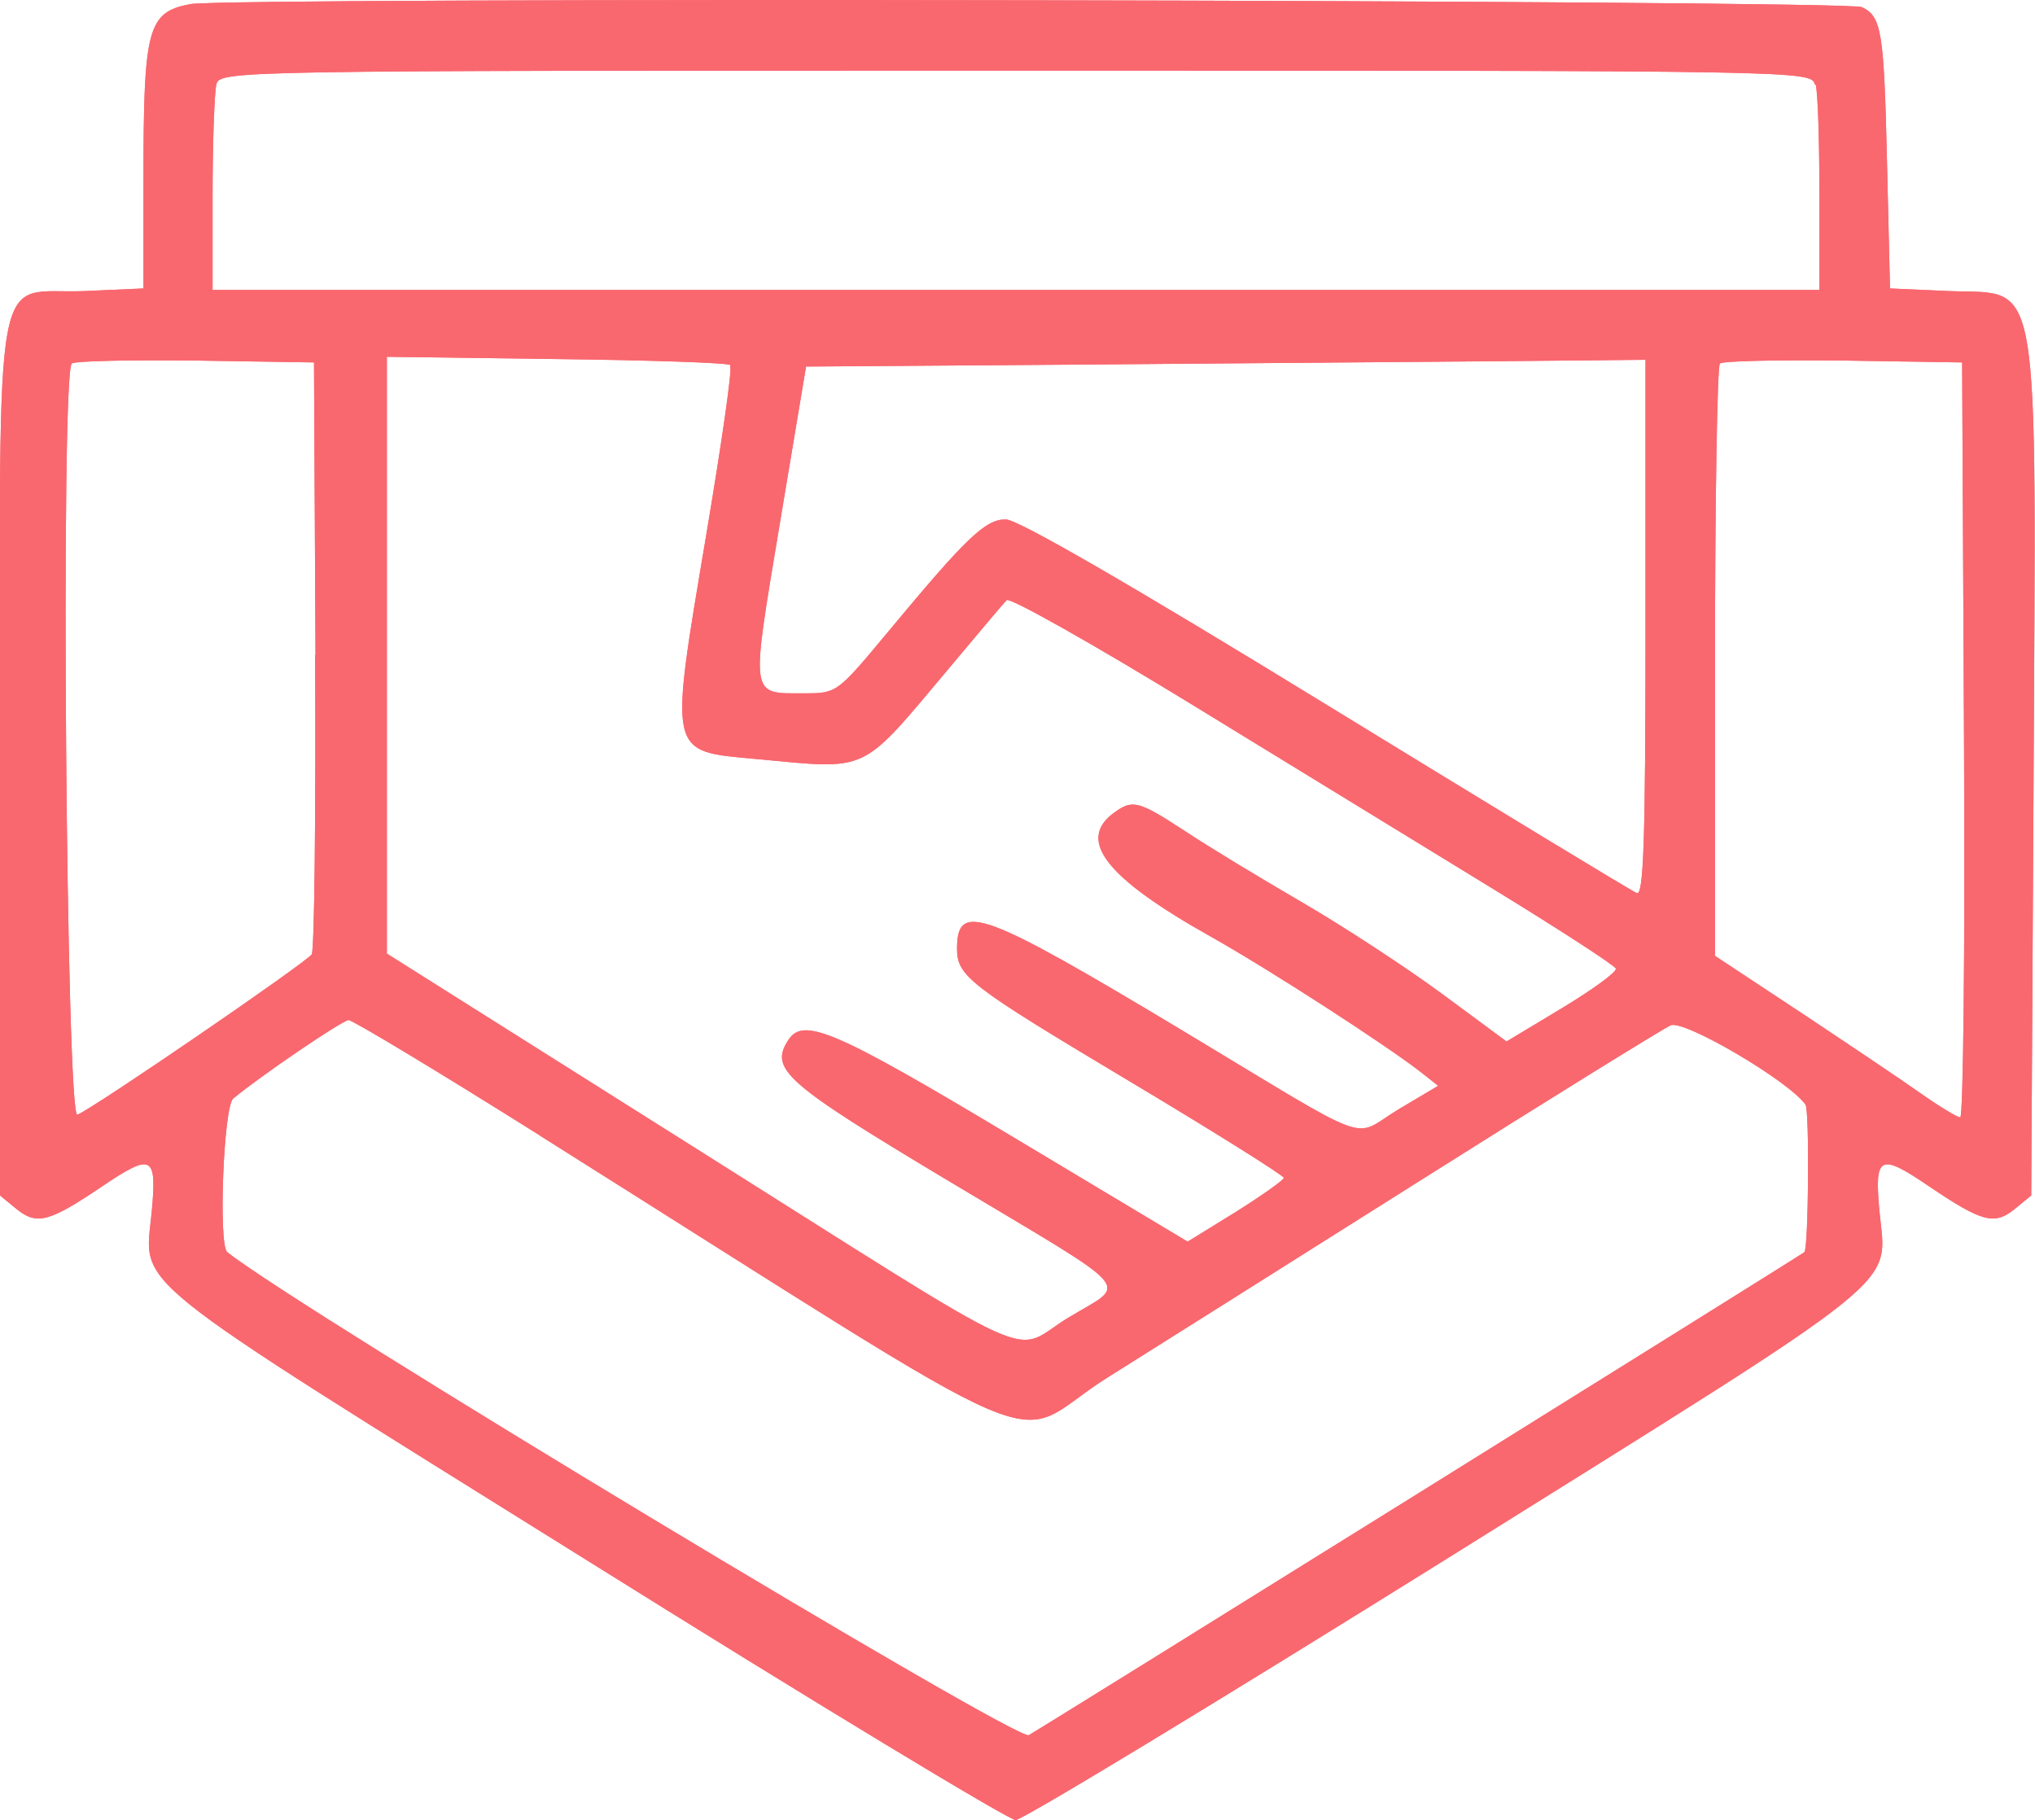 <?xml version="1.0" encoding="UTF-8"?> <svg xmlns="http://www.w3.org/2000/svg" id="svg" viewBox="0 0 54.18 48.46"><g id="svgg"><path id="path1" d="M5.06.11c-1.13.22-1.24.63-1.24,4.67v2.9l-1.57.07C-.22,7.85,0,6.53,0,20.15v11.68l.44.36c.54.44.87.35,2.29-.61,1.32-.89,1.45-.82,1.31.68-.19,2.06-.91,1.49,11.5,9.23,6.14,3.84,11.32,6.97,11.5,6.97s5.36-3.14,11.5-6.97c12.4-7.75,11.69-7.17,11.5-9.23-.14-1.5,0-1.57,1.31-.68,1.42.96,1.75,1.05,2.29.61l.44-.36.06-10.71c.07-14.18.23-13.27-2.25-13.37l-1.57-.07-.08-3.36c-.08-3.47-.14-3.88-.67-4.13C49.2,0,6.02-.08,5.06.11M48.34,2.25c.06.2.1,1.52.1,2.92v2.55H5.66v-2.55c0-1.4.05-2.71.1-2.92.1-.37.26-.37,21.28-.37s21.18,0,21.28.37M8.39,17.44c.02,4.28-.02,7.87-.09,7.97-.16.23-5.84,4.12-6.24,4.27-.3.12-.45-19.7-.15-20,.07-.07,1.55-.1,3.29-.08l3.16.05.04,7.78M19.44,9.76c.06.06-.23,2.06-.63,4.44-1,5.96-1.04,5.79,1.33,6.01,3.03.28,2.74.42,5.12-2.41.77-.92,1.46-1.74,1.54-1.82.07-.09,2.29,1.16,4.92,2.77s6.24,3.82,8.02,4.91c1.78,1.09,3.26,2.05,3.28,2.13.03.09-.62.56-1.43,1.05l-1.48.89-1.72-1.27c-.95-.7-2.63-1.8-3.75-2.45-1.12-.65-2.52-1.5-3.12-1.9-1.21-.79-1.37-.83-1.86-.47-1,.73-.22,1.73,2.58,3.3,1.58.89,4.69,2.9,5.62,3.63l.43.34-1.06.63c-1.28.77-.51,1.05-5.78-2.12-5.3-3.18-5.97-3.43-5.97-2.16,0,.73.33.98,4.46,3.45,2.33,1.39,4.24,2.59,4.24,2.65s-.58.47-1.28.91l-1.28.79-4.69-2.81c-4.69-2.81-5.54-3.18-5.94-2.56-.51.78-.1,1.14,4.31,3.78,5.06,3.03,4.73,2.65,3.15,3.61-1.59.96-.38,1.51-10.03-4.57l-8.12-5.12v-15.89l4.52.06c2.49.03,4.57.1,4.62.16M43.81,16.72c0,5.64-.05,7.13-.23,7.06-.13-.05-3.85-2.31-8.27-5.02-5.17-3.17-8.21-4.93-8.53-4.93-.55,0-1.04.47-3.15,3.01-1.34,1.61-1.35,1.62-2.21,1.62-1.47,0-1.44.18-.66-4.51l.7-4.19,6.96-.05c3.83-.03,8.86-.07,11.18-.09l4.21-.04v7.15M52.29,19.7c.03,5.53-.02,10.05-.1,10.05s-.56-.29-1.07-.65c-.51-.36-1.94-1.32-3.19-2.15l-2.27-1.5v-7.82c0-4.3.06-7.88.13-7.95s1.55-.1,3.29-.08l3.16.05.05,10.05M14.38,30.24c14.37,9.04,12.35,8.18,15.07,6.46,1.05-.66,4.77-3,8.27-5.21s6.54-4.09,6.76-4.19c.35-.16,3.13,1.47,3.59,2.11.11.15.08,3.85-.03,3.93-.2.15-20.32,12.68-20.65,12.86-.32.17-19.36-11.3-21.34-12.86-.24-.19-.1-3.88.16-4.09.73-.61,2.9-2.08,3.07-2.09.11,0,2.4,1.38,5.09,3.07" style="fill: #f9686f; fill-rule: evenodd; stroke-width: 0px;"></path><path id="path1-2" d="M5.06.11c-1.13.22-1.24.63-1.24,4.67v2.9l-1.57.07C-.22,7.85,0,6.53,0,20.15v11.68l.44.36c.54.44.87.35,2.29-.61,1.32-.89,1.45-.82,1.31.68-.19,2.06-.91,1.49,11.5,9.23,6.14,3.84,11.32,6.97,11.5,6.97s5.36-3.14,11.5-6.97c12.4-7.75,11.69-7.17,11.5-9.23-.14-1.5,0-1.57,1.31-.68,1.42.96,1.75,1.05,2.29.61l.44-.36.06-10.71c.07-14.18.23-13.27-2.25-13.37l-1.57-.07-.08-3.36c-.08-3.47-.14-3.88-.67-4.13C49.2,0,6.02-.08,5.06.11M48.34,2.25c.06.2.1,1.52.1,2.92v2.55H5.66v-2.55c0-1.4.05-2.71.1-2.92.1-.37.26-.37,21.28-.37s21.18,0,21.28.37M8.39,17.44c.02,4.28-.02,7.87-.09,7.97-.16.23-5.84,4.12-6.24,4.27-.3.12-.45-19.7-.15-20,.07-.07,1.55-.1,3.29-.08l3.16.05.04,7.78M19.44,9.76c.06.06-.23,2.06-.63,4.44-1,5.96-1.04,5.79,1.33,6.01,3.03.28,2.74.42,5.12-2.41.77-.92,1.46-1.74,1.54-1.82.07-.09,2.29,1.16,4.92,2.77s6.24,3.82,8.02,4.91c1.78,1.09,3.26,2.05,3.28,2.13.03.09-.62.56-1.43,1.05l-1.48.89-1.72-1.27c-.95-.7-2.63-1.8-3.75-2.45-1.12-.65-2.52-1.5-3.12-1.9-1.21-.79-1.37-.83-1.86-.47-1,.73-.22,1.73,2.58,3.3,1.58.89,4.69,2.9,5.62,3.63l.43.34-1.06.63c-1.28.77-.51,1.05-5.78-2.12-5.3-3.18-5.97-3.43-5.97-2.16,0,.73.33.98,4.46,3.45,2.33,1.39,4.24,2.59,4.24,2.65s-.58.47-1.28.91l-1.28.79-4.69-2.81c-4.69-2.81-5.54-3.18-5.94-2.56-.51.78-.1,1.14,4.31,3.78,5.06,3.03,4.73,2.65,3.15,3.61-1.59.96-.38,1.51-10.03-4.57l-8.12-5.12v-15.89l4.52.06c2.49.03,4.57.1,4.62.16M43.81,16.72c0,5.64-.05,7.13-.23,7.06-.13-.05-3.85-2.31-8.27-5.02-5.17-3.17-8.21-4.93-8.53-4.93-.55,0-1.04.47-3.15,3.01-1.34,1.61-1.35,1.62-2.21,1.62-1.47,0-1.44.18-.66-4.51l.7-4.19,6.96-.05c3.83-.03,8.86-.07,11.18-.09l4.21-.04v7.15M52.29,19.7c.03,5.53-.02,10.05-.1,10.05s-.56-.29-1.07-.65c-.51-.36-1.94-1.32-3.19-2.15l-2.27-1.5v-7.82c0-4.3.06-7.88.13-7.95s1.55-.1,3.29-.08l3.16.05.05,10.05M14.38,30.24c14.37,9.04,12.35,8.18,15.07,6.46,1.05-.66,4.77-3,8.27-5.21s6.54-4.09,6.76-4.19c.35-.16,3.13,1.47,3.59,2.11.11.15.08,3.85-.03,3.93-.2.15-20.32,12.68-20.65,12.86-.32.17-19.36-11.3-21.34-12.86-.24-.19-.1-3.88.16-4.09.73-.61,2.9-2.08,3.07-2.09.11,0,2.4,1.38,5.09,3.07" style="fill: #f9686f; fill-rule: evenodd; stroke-width: 0px;"></path></g></svg> 